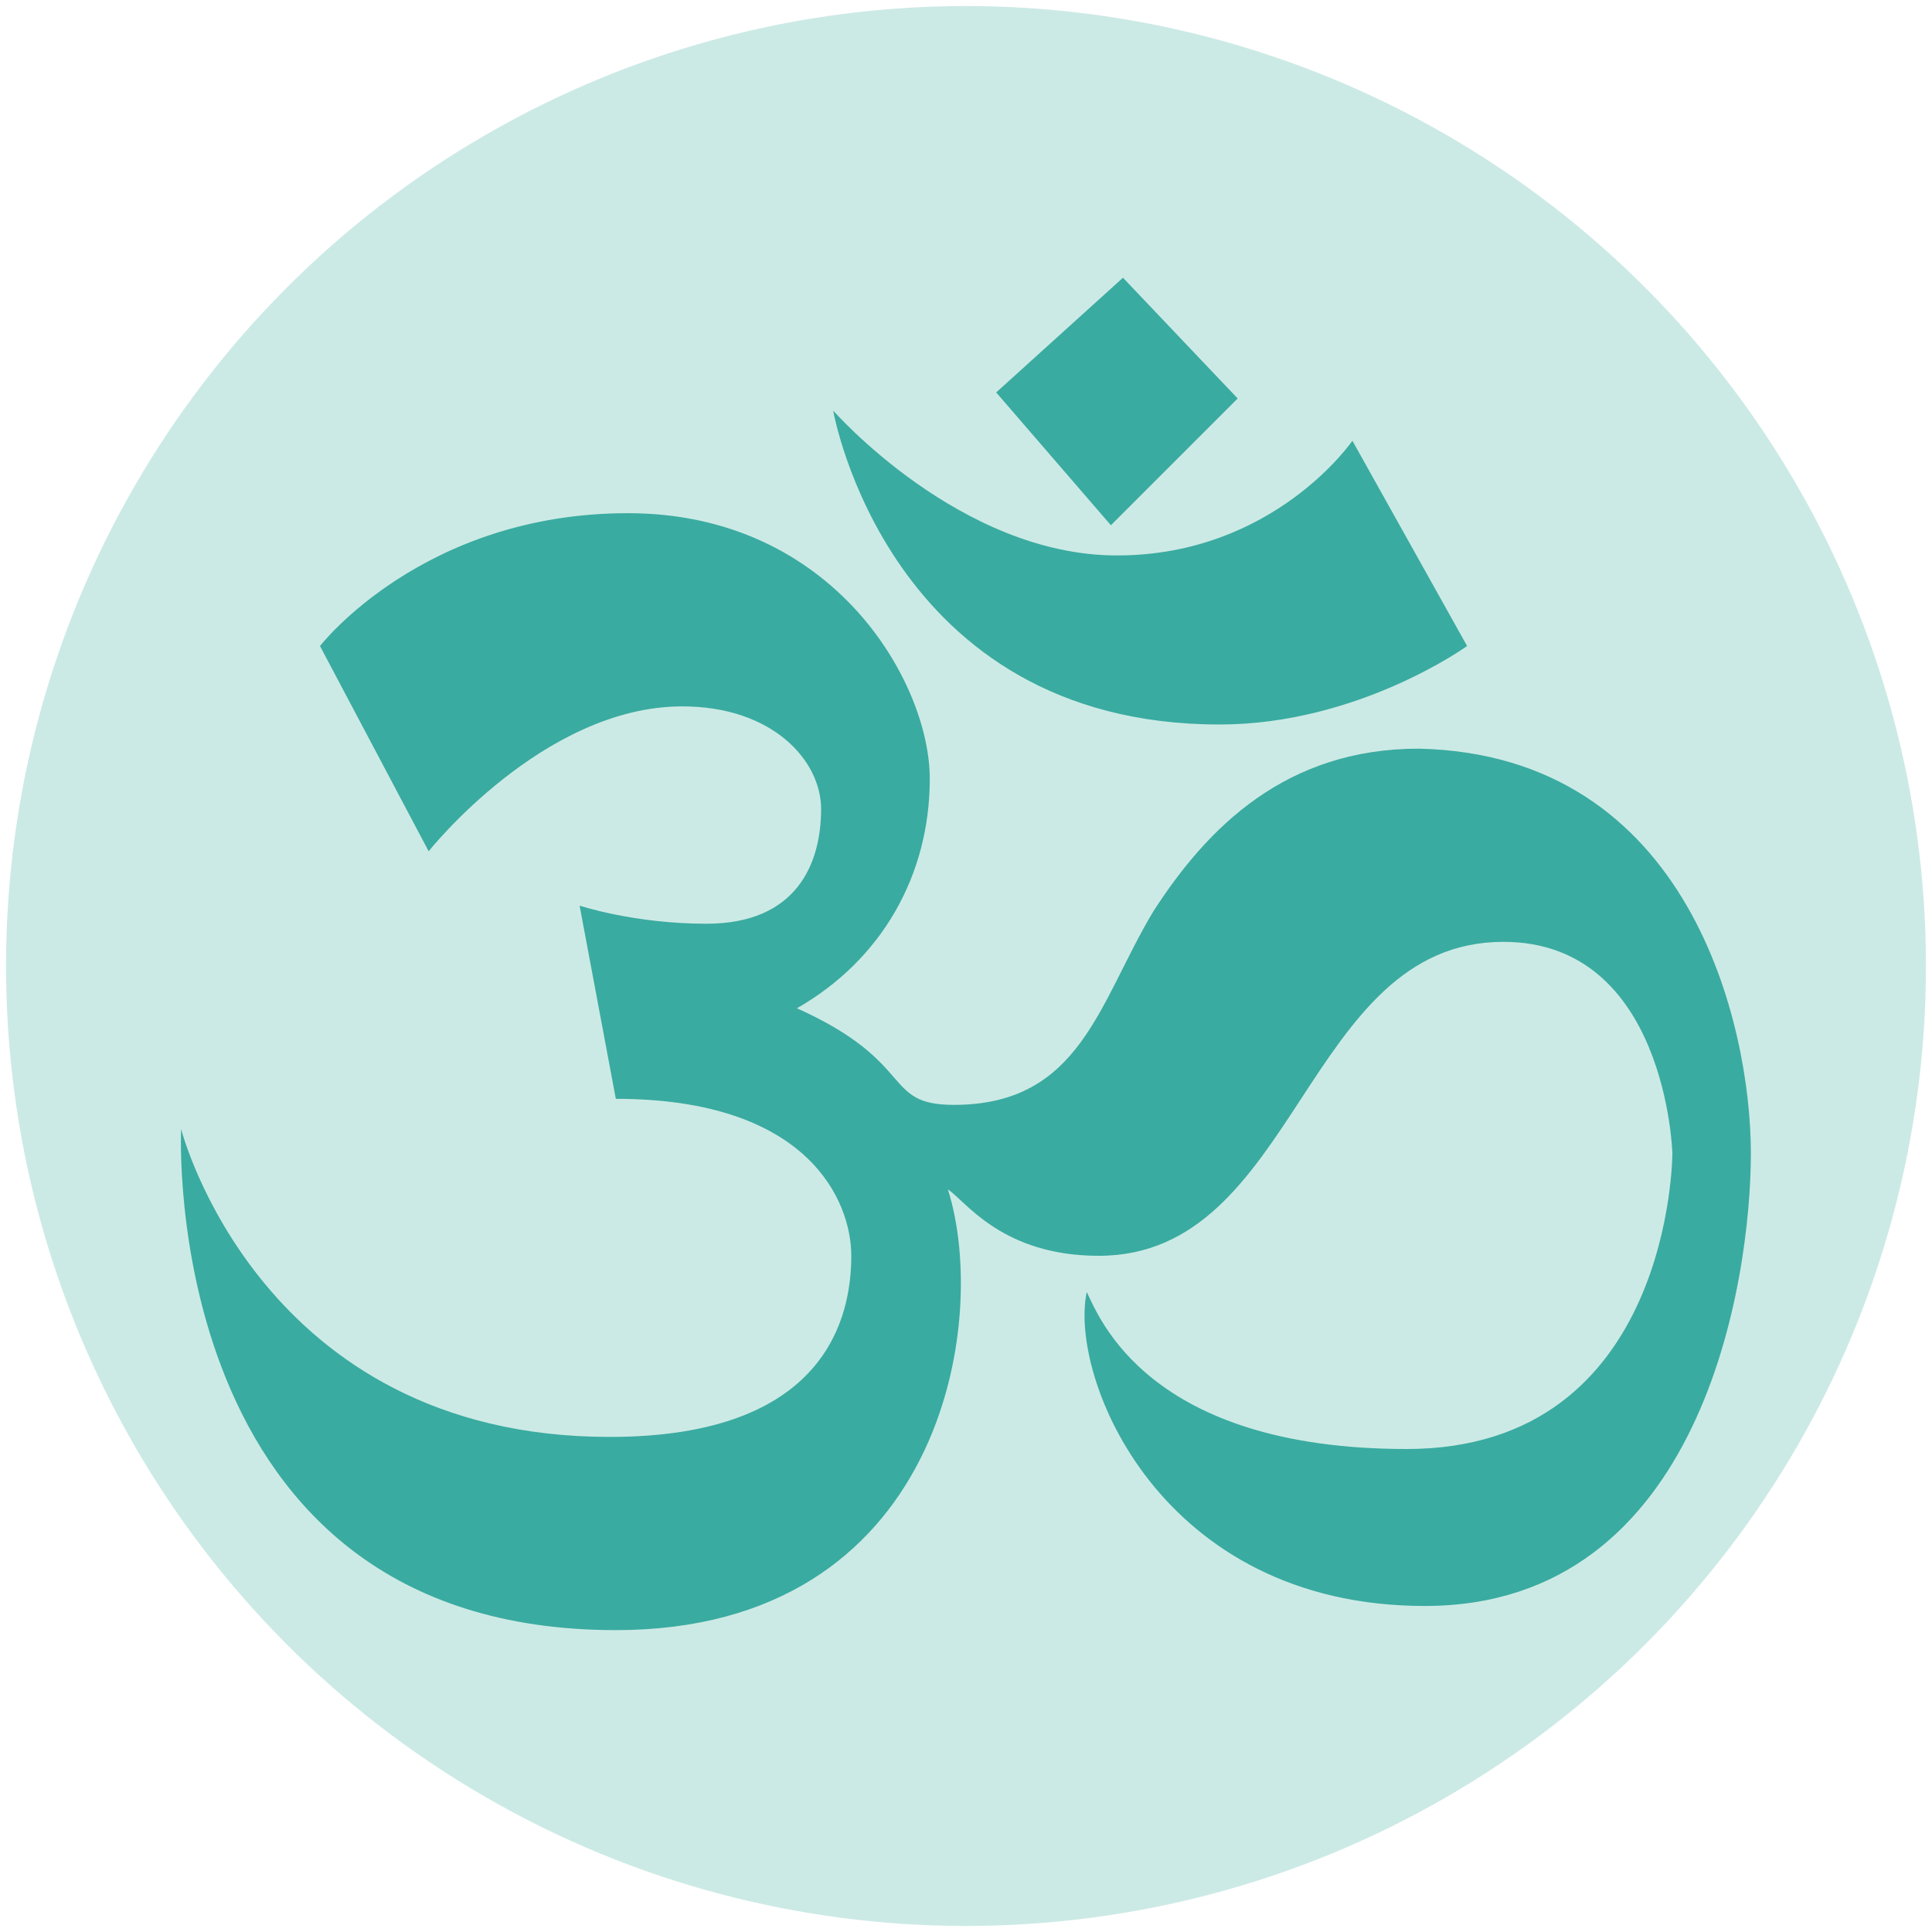 <?xml version="1.0" encoding="utf-8"?>
<!-- Generator: Adobe Illustrator 26.3.1, SVG Export Plug-In . SVG Version: 6.00 Build 0)  -->
<svg version="1.1" id="Layer_1" xmlns="http://www.w3.org/2000/svg" xmlns:xlink="http://www.w3.org/1999/xlink" x="0px" y="0px"
	 viewBox="0 0 32 32" style="enable-background:new 0 0 32 32;" xml:space="preserve">
<style type="text/css">
	.st0{fill:#CCEAE5;}
	.st1{fill:#3AABA1;}
</style>
<circle class="st0" cx="16" cy="16" r="15.9"/>
<path class="st1" d="M29,19.1c0,2.1-0.8,7.5-5.4,7.5c-4.4,0-5.9-3.8-5.6-5.2c0.2,0.4,1,2.6,5.3,2.6c4.4,0,4.4-4.9,4.4-4.9
	s-0.1-3.5-2.8-3.5c-3.3,0-3.4,5.2-6.7,5.2c-1.6,0-2.2-0.9-2.5-1.1c0.7,2.2-0.1,7.3-5.5,7.3C2.6,27,3,18.7,3,18.7s1.3,5.1,7.1,5.1
	c3.6,0,4-2,4-3c0-0.9-0.7-2.6-3.9-2.6L9.6,15c0,0,0.9,0.3,2.1,0.3c1.5,0,1.9-1,1.9-1.9c0-0.8-0.8-1.7-2.3-1.7
	c-2.3,0-4.2,2.4-4.2,2.4l-1.8-3.4c0,0,1.7-2.2,5.1-2.2c3.4,0,5,2.8,5,4.4c0,1.6-0.8,3-2.2,3.8c2,0.9,1.4,1.6,2.6,1.6
	c2.1,0,2.4-1.7,3.3-3.2c0.9-1.4,2.2-2.7,4.4-2.7C28,12.5,29,17,29,19.1z M20.2,12c2.3,0,4.1-1.3,4.1-1.3l-1.9-3.4
	c0,0-1.3,1.9-3.9,1.9c-2.6,0-4.7-2.4-4.7-2.4S14.7,12,20.2,12L20.2,12z M20.5,6.6l-1.9-2l-2.1,1.9l1.9,2.2L20.5,6.6z"/>
</svg>
